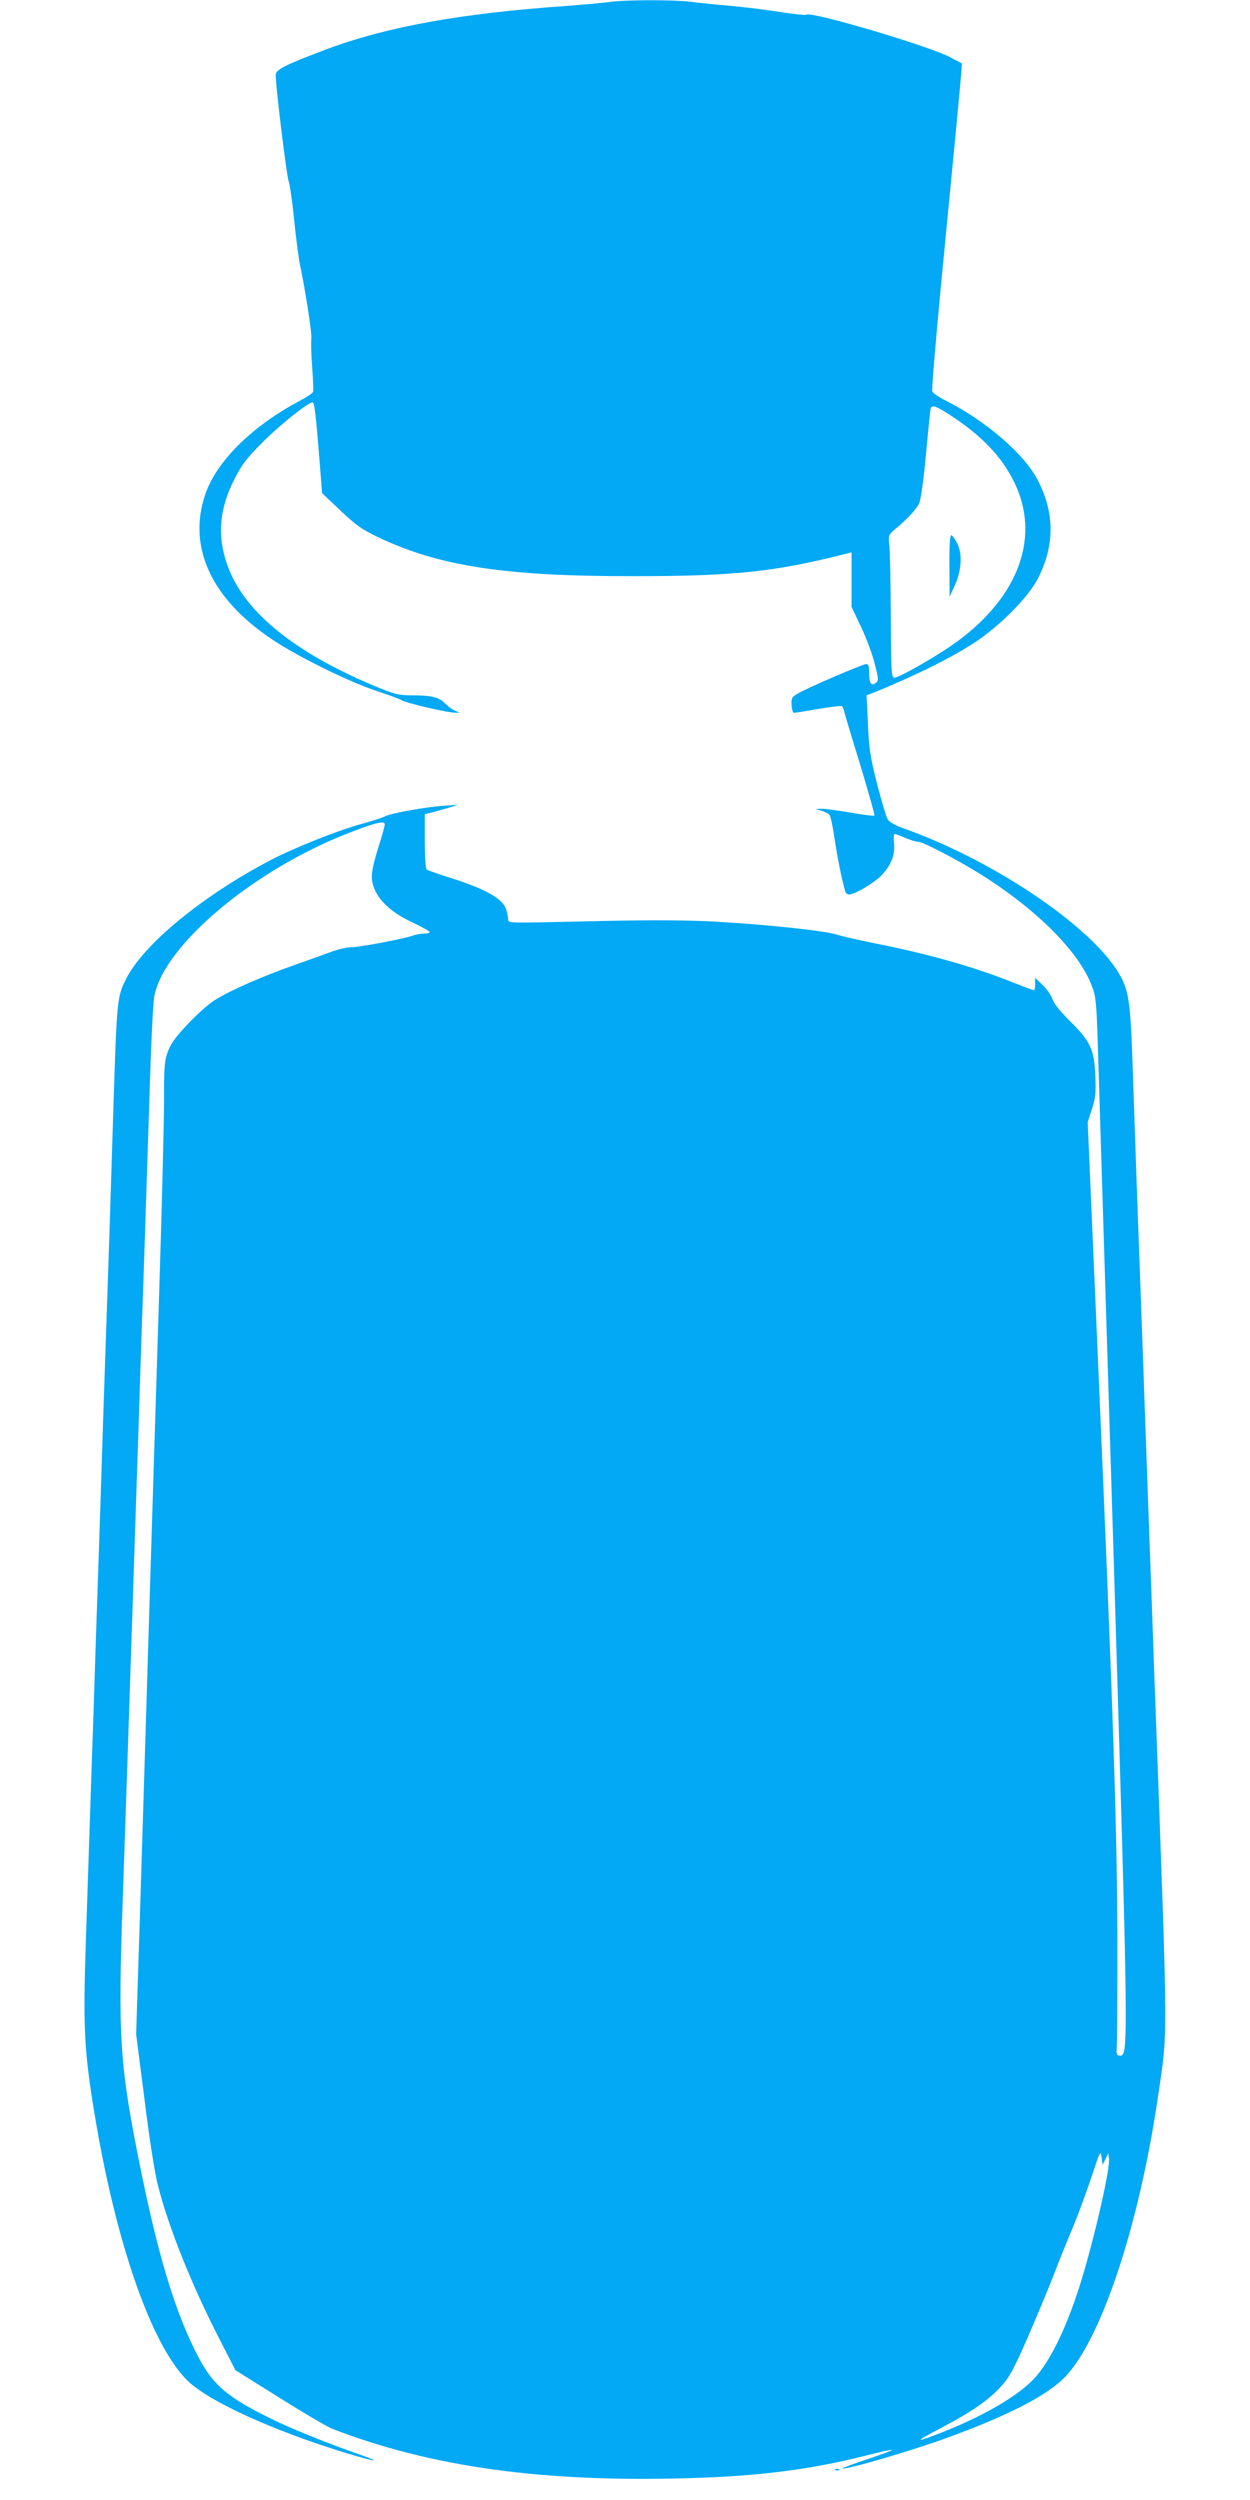 <?xml version="1.0" standalone="no"?>
<!DOCTYPE svg PUBLIC "-//W3C//DTD SVG 20010904//EN"
 "http://www.w3.org/TR/2001/REC-SVG-20010904/DTD/svg10.dtd">
<svg version="1.0" xmlns="http://www.w3.org/2000/svg"
 width="640pt" height="1280pt" viewBox="0 0 640 1280"
 preserveAspectRatio="xMidYMid meet">
<g transform="translate(0,1280) scale(0.1,-0.1)"
fill="#03a9f4" stroke="none">
<path d="M3120 12790 c-30 -5 -127 -13 -215 -20 -546 -38 -926 -107 -1238
-224 -203 -77 -252 -101 -255 -127 -4 -35 56 -526 66 -547 5 -9 17 -93 27
-187 9 -93 23 -200 30 -236 30 -142 64 -365 59 -384 -2 -11 -1 -74 4 -140 5
-66 7 -125 5 -131 -2 -7 -32 -27 -66 -45 -246 -130 -428 -310 -486 -480 -92
-270 31 -536 344 -744 131 -88 400 -220 540 -265 55 -18 109 -38 121 -45 24
-15 239 -65 275 -64 l24 0 -25 10 c-14 6 -37 23 -52 38 -31 32 -69 41 -175 41
-64 0 -85 6 -200 54 -390 165 -639 365 -729 587 -63 155 -56 301 23 459 40 80
63 111 148 196 86 87 233 204 255 204 10 0 17 -61 35 -285 l14 -180 93 -88
c78 -74 109 -97 193 -137 312 -149 651 -201 1308 -200 517 0 724 22 1090 115
l27 7 0 -140 0 -139 49 -104 c27 -57 59 -142 70 -189 20 -80 20 -86 4 -97 -23
-17 -33 -1 -33 55 0 30 -4 42 -15 42 -18 0 -309 -125 -352 -152 -29 -17 -32
-24 -30 -59 1 -21 7 -39 12 -39 6 0 61 9 124 20 63 11 117 17 121 15 4 -3 10
-15 12 -27 3 -13 40 -137 83 -276 42 -140 75 -256 72 -258 -2 -3 -58 4 -124
16 -66 11 -133 20 -149 19 l-29 -1 31 -9 c17 -5 36 -15 41 -21 6 -7 18 -65 27
-128 15 -98 33 -189 53 -262 2 -10 11 -18 19 -18 31 0 132 60 171 102 48 53
67 104 60 164 -2 24 -1 44 3 44 5 0 29 -9 55 -20 26 -11 55 -20 66 -20 25 0
199 -91 321 -167 288 -181 501 -395 568 -570 20 -51 24 -86 30 -278 4 -121 40
-1300 81 -2620 77 -2536 77 -2580 34 -2580 -17 0 -20 6 -17 45 2 25 3 245 3
490 0 602 -19 1182 -107 3205 l-45 1039 22 68 c18 56 21 85 17 170 -5 134 -25
177 -131 281 -49 49 -82 90 -88 110 -5 18 -27 50 -49 72 l-40 39 0 -32 c0 -18
-3 -32 -6 -32 -4 0 -58 20 -121 45 -195 77 -417 140 -693 195 -85 17 -175 38
-200 46 -61 19 -361 51 -615 65 -143 8 -322 9 -560 4 -542 -12 -499 -13 -503
10 -8 52 -15 69 -40 92 -41 38 -124 77 -252 117 -63 20 -119 39 -125 44 -6 4
-10 65 -10 145 l0 138 40 10 c22 6 60 17 85 24 l45 15 -77 -6 c-90 -6 -268
-38 -295 -53 -10 -6 -61 -22 -113 -37 -127 -34 -352 -124 -475 -188 -352 -185
-653 -433 -741 -611 -45 -90 -46 -109 -64 -675 -6 -195 -15 -481 -20 -635 -5
-154 -14 -419 -20 -590 -6 -170 -15 -443 -20 -605 -5 -162 -14 -434 -20 -605
-6 -170 -15 -445 -20 -610 -6 -165 -15 -430 -20 -590 -5 -159 -15 -443 -21
-630 -14 -426 -8 -551 47 -880 109 -653 289 -1169 471 -1351 107 -107 435
-257 816 -374 146 -44 192 -51 79 -11 -183 64 -369 139 -476 193 -233 116
-297 176 -386 361 -101 209 -183 484 -269 907 -109 538 -118 671 -92 1400 11
309 17 498 41 1215 6 171 15 444 20 607 6 164 14 432 20 596 5 163 14 437 20
607 6 171 15 441 20 600 5 160 14 436 20 615 6 179 15 348 21 375 57 263 511
642 994 830 137 53 185 65 185 44 0 -8 -11 -48 -24 -89 -46 -146 -51 -183 -31
-236 26 -68 92 -128 197 -177 48 -23 88 -45 88 -49 0 -5 -13 -8 -29 -8 -16 0
-42 -5 -57 -10 -41 -16 -274 -60 -317 -60 -21 0 -63 -10 -95 -21 -31 -12 -118
-43 -192 -69 -167 -59 -325 -128 -406 -178 -65 -39 -201 -178 -229 -233 -32
-60 -36 -93 -35 -279 0 -102 -11 -547 -25 -990 -14 -443 -39 -1239 -55 -1770
-16 -531 -37 -1203 -46 -1495 l-17 -530 43 -335 c26 -209 52 -376 70 -445 55
-214 173 -507 313 -780 l82 -160 225 -141 c124 -78 245 -149 270 -159 506
-196 1083 -276 1832 -253 352 10 617 44 892 113 76 20 141 34 143 31 3 -2 -54
-23 -126 -47 -72 -24 -129 -45 -127 -47 11 -10 359 91 545 160 290 106 482
203 579 293 190 176 392 774 491 1450 51 347 51 241 -9 1895 -6 151 -15 401
-20 555 -10 268 -19 521 -40 1110 -5 149 -14 401 -20 560 -6 160 -15 407 -20
550 -5 143 -14 406 -20 585 -12 357 -20 411 -73 499 -146 244 -651 583 -1110
743 -32 11 -64 30 -71 42 -8 11 -32 93 -55 181 -35 138 -42 182 -47 308 l-7
147 39 15 c201 81 399 179 514 255 129 85 274 231 323 326 88 170 88 339 -1
508 -69 133 -266 302 -470 405 -35 17 -66 39 -69 47 -3 8 16 234 41 502 26
268 60 622 76 787 16 165 30 320 32 345 l3 45 -60 32 c-107 57 -708 235 -735
218 -6 -4 -68 3 -138 14 -70 11 -183 25 -252 31 -69 6 -161 15 -204 21 -92 11
-337 10 -416 -1z m1761 -2126 c152 -102 247 -203 310 -329 138 -278 29 -586
-291 -820 -90 -67 -296 -185 -321 -185 -15 0 -17 31 -18 318 -1 174 -4 338 -8
365 -5 46 -4 49 33 80 61 51 103 97 119 127 9 18 23 113 36 252 11 123 22 229
24 236 7 22 30 13 116 -44z m779 -8919 l14 30 4 -27 c7 -58 -89 -468 -159
-679 -68 -207 -146 -362 -222 -445 -81 -89 -259 -193 -472 -277 -146 -57 -148
-52 -6 22 160 85 241 141 308 214 40 44 64 88 130 238 44 101 106 249 137 329
31 80 77 195 103 255 25 61 66 173 92 250 43 131 46 137 51 100 l5 -39 15 29z"/>
<path d="M4861 9903 l1 -158 25 54 c36 77 42 164 14 219 -12 23 -26 42 -31 42
-6 0 -10 -61 -9 -157z"/>
<path d="M4278 153 c7 -3 16 -2 19 1 4 3 -2 6 -13 5 -11 0 -14 -3 -6 -6z"/>
</g>
</svg>
